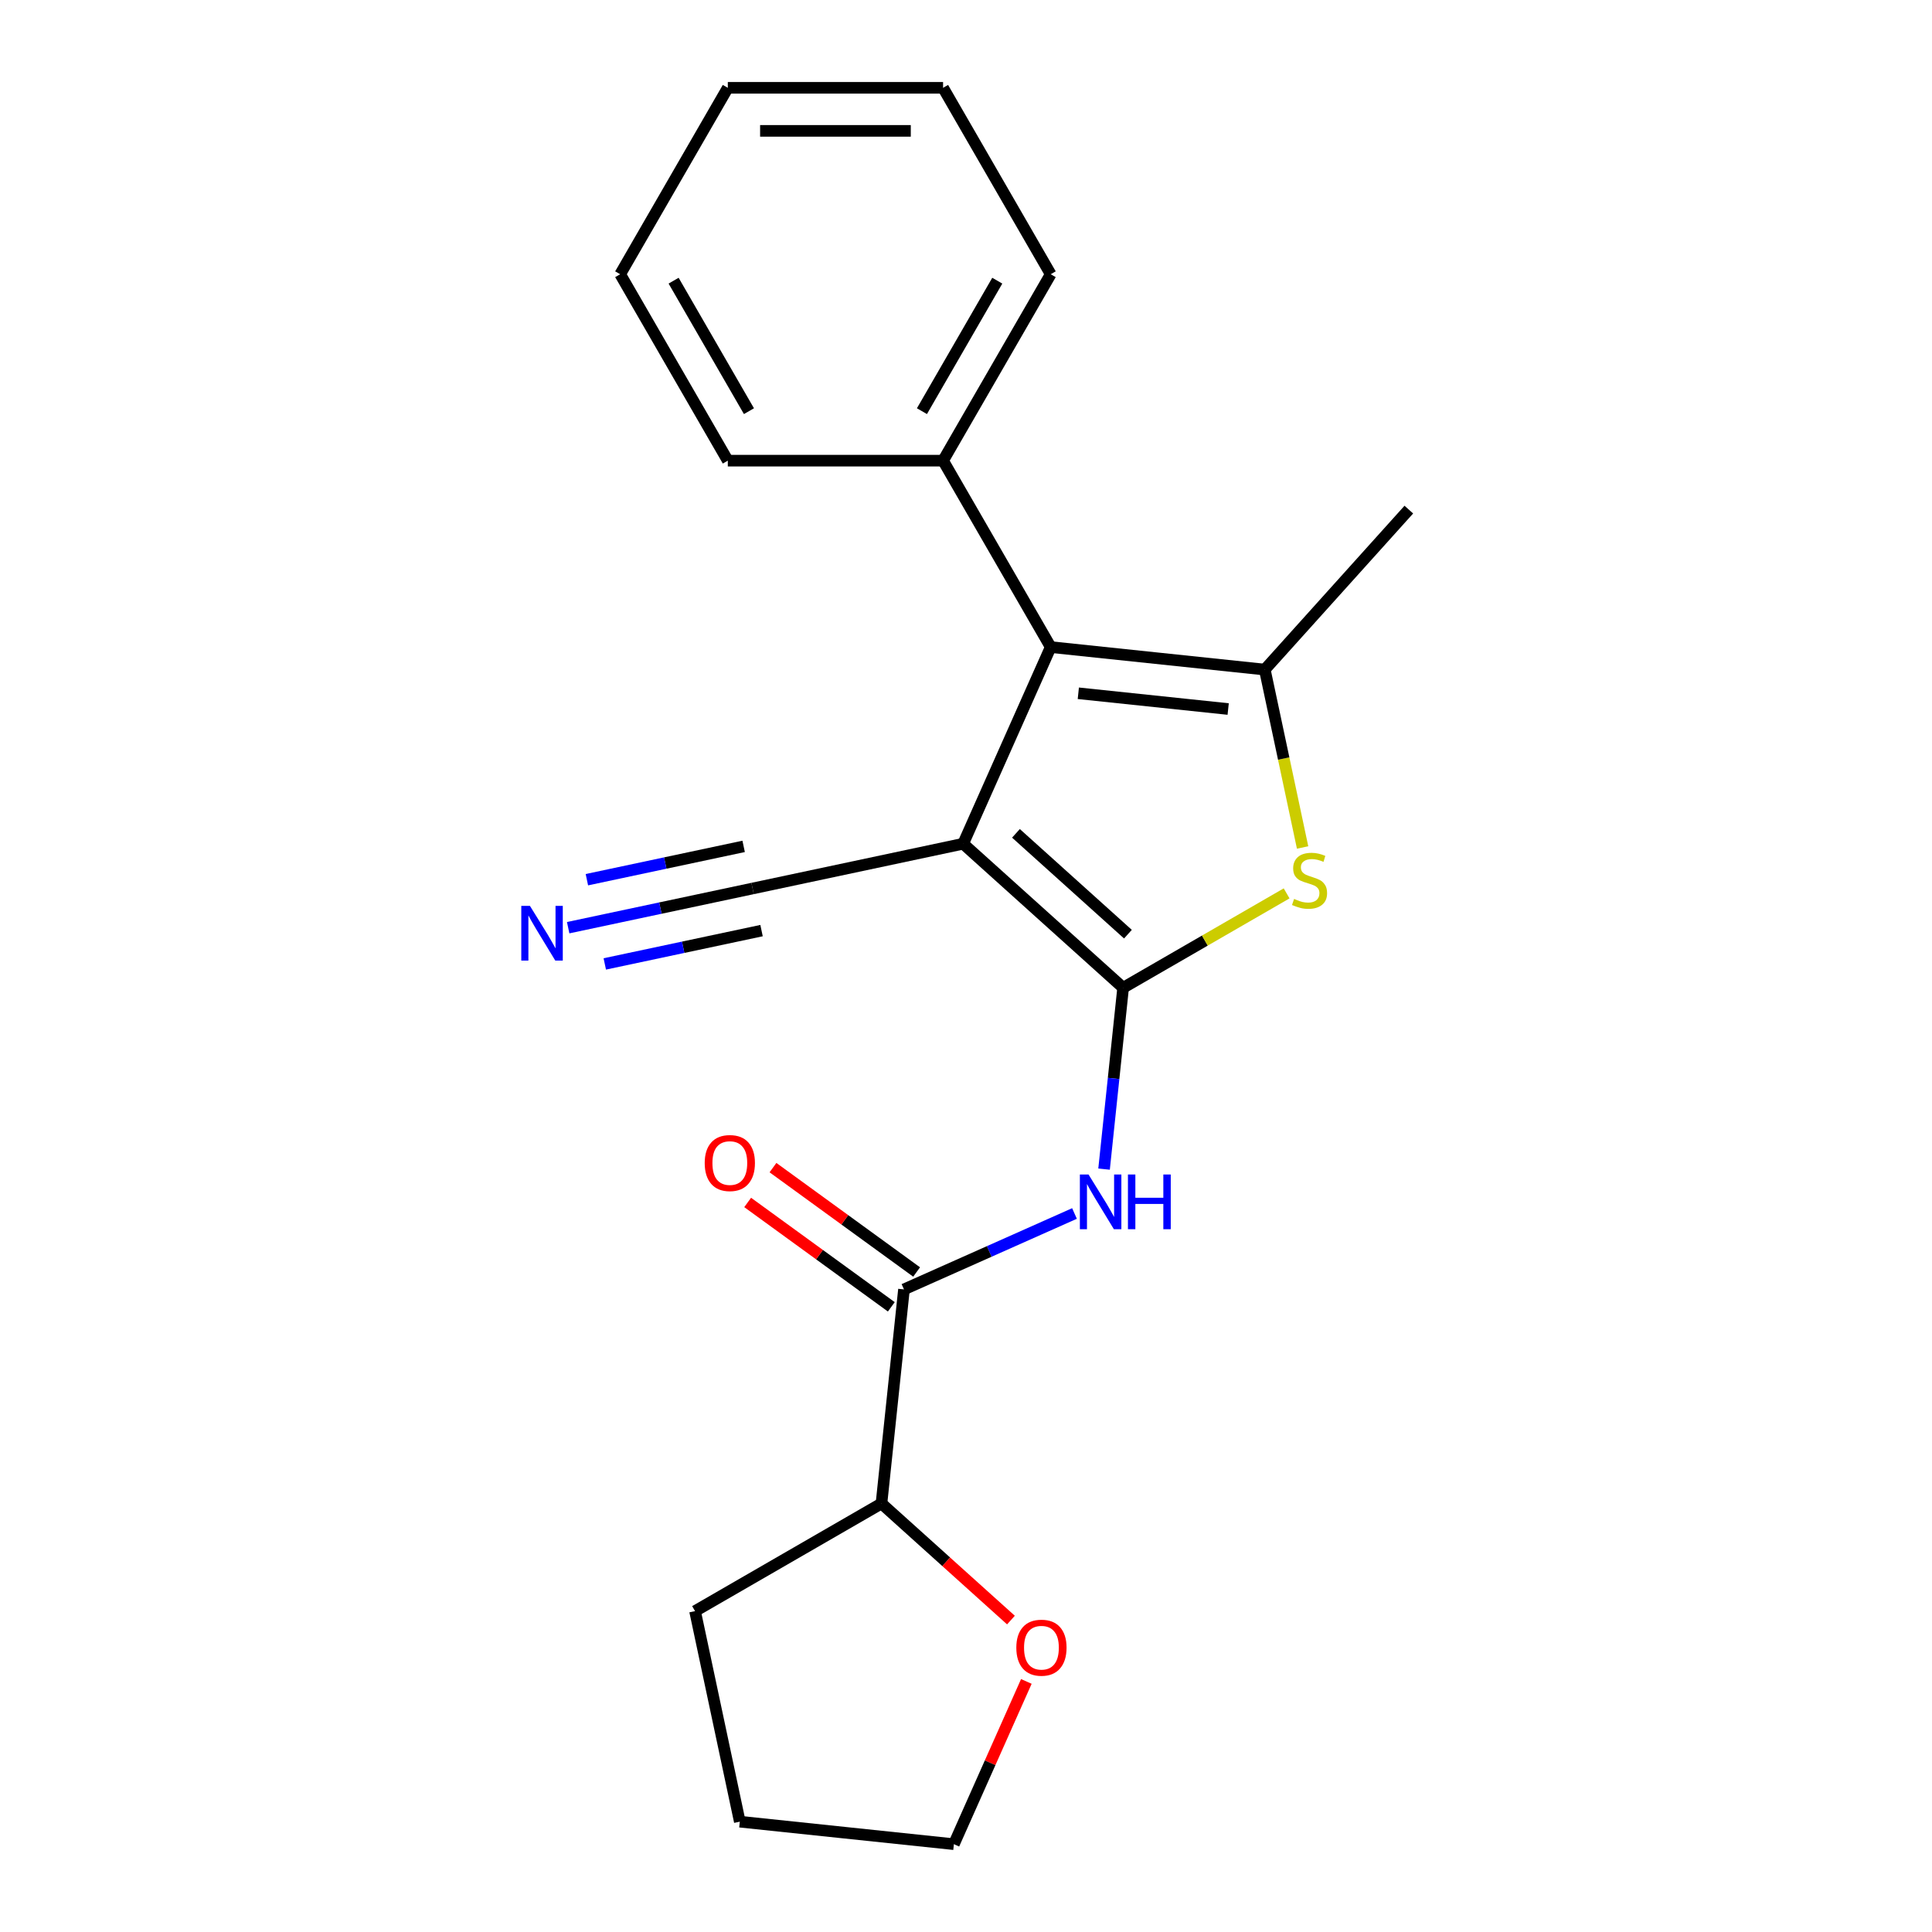 <?xml version='1.0' encoding='iso-8859-1'?>
<svg version='1.1' baseProfile='full'
              xmlns='http://www.w3.org/2000/svg'
                      xmlns:rdkit='http://www.rdkit.org/xml'
                      xmlns:xlink='http://www.w3.org/1999/xlink'
                  xml:space='preserve'
width='1000px' height='1000px' viewBox='0 0 1000 1000'>
<!-- END OF HEADER -->
<rect style='opacity:1.0;fill:#FFFFFF;stroke:none' width='1000' height='1000' x='0' y='0'> </rect>
<path class='bond-0' d='M 581.326,511.27 L 498.526,436.716' style='fill:none;fill-rule:evenodd;stroke:#000000;stroke-width:6px;stroke-linecap:butt;stroke-linejoin:miter;stroke-opacity:1' />
<path class='bond-0' d='M 583.817,483.527 L 525.857,431.339' style='fill:none;fill-rule:evenodd;stroke:#000000;stroke-width:6px;stroke-linecap:butt;stroke-linejoin:miter;stroke-opacity:1' />
<path class='bond-2' d='M 581.326,511.27 L 623.639,486.84' style='fill:none;fill-rule:evenodd;stroke:#000000;stroke-width:6px;stroke-linecap:butt;stroke-linejoin:miter;stroke-opacity:1' />
<path class='bond-2' d='M 623.639,486.84 L 665.952,462.411' style='fill:none;fill-rule:evenodd;stroke:#CCCC00;stroke-width:6px;stroke-linecap:butt;stroke-linejoin:miter;stroke-opacity:1' />
<path class='bond-4' d='M 581.326,511.27 L 576.393,558.201' style='fill:none;fill-rule:evenodd;stroke:#000000;stroke-width:6px;stroke-linecap:butt;stroke-linejoin:miter;stroke-opacity:1' />
<path class='bond-4' d='M 576.393,558.201 L 571.461,605.133' style='fill:none;fill-rule:evenodd;stroke:#0000FF;stroke-width:6px;stroke-linecap:butt;stroke-linejoin:miter;stroke-opacity:1' />
<path class='bond-1' d='M 498.526,436.716 L 543.844,334.93' style='fill:none;fill-rule:evenodd;stroke:#000000;stroke-width:6px;stroke-linecap:butt;stroke-linejoin:miter;stroke-opacity:1' />
<path class='bond-6' d='M 498.526,436.716 L 389.541,459.881' style='fill:none;fill-rule:evenodd;stroke:#000000;stroke-width:6px;stroke-linecap:butt;stroke-linejoin:miter;stroke-opacity:1' />
<path class='bond-8' d='M 543.844,334.93 L 488.134,238.438' style='fill:none;fill-rule:evenodd;stroke:#000000;stroke-width:6px;stroke-linecap:butt;stroke-linejoin:miter;stroke-opacity:1' />
<path class='bond-21' d='M 543.844,334.93 L 654.653,346.576' style='fill:none;fill-rule:evenodd;stroke:#000000;stroke-width:6px;stroke-linecap:butt;stroke-linejoin:miter;stroke-opacity:1' />
<path class='bond-21' d='M 558.136,358.838 L 635.702,366.991' style='fill:none;fill-rule:evenodd;stroke:#000000;stroke-width:6px;stroke-linecap:butt;stroke-linejoin:miter;stroke-opacity:1' />
<path class='bond-3' d='M 674.224,438.655 L 664.439,392.615' style='fill:none;fill-rule:evenodd;stroke:#CCCC00;stroke-width:6px;stroke-linecap:butt;stroke-linejoin:miter;stroke-opacity:1' />
<path class='bond-3' d='M 664.439,392.615 L 654.653,346.576' style='fill:none;fill-rule:evenodd;stroke:#000000;stroke-width:6px;stroke-linecap:butt;stroke-linejoin:miter;stroke-opacity:1' />
<path class='bond-12' d='M 654.653,346.576 L 729.206,263.776' style='fill:none;fill-rule:evenodd;stroke:#000000;stroke-width:6px;stroke-linecap:butt;stroke-linejoin:miter;stroke-opacity:1' />
<path class='bond-5' d='M 556.154,628.1 L 512.024,647.748' style='fill:none;fill-rule:evenodd;stroke:#0000FF;stroke-width:6px;stroke-linecap:butt;stroke-linejoin:miter;stroke-opacity:1' />
<path class='bond-5' d='M 512.024,647.748 L 467.893,667.397' style='fill:none;fill-rule:evenodd;stroke:#000000;stroke-width:6px;stroke-linecap:butt;stroke-linejoin:miter;stroke-opacity:1' />
<path class='bond-9' d='M 467.893,667.397 L 456.247,778.205' style='fill:none;fill-rule:evenodd;stroke:#000000;stroke-width:6px;stroke-linecap:butt;stroke-linejoin:miter;stroke-opacity:1' />
<path class='bond-10' d='M 474.442,658.383 L 437.265,631.372' style='fill:none;fill-rule:evenodd;stroke:#000000;stroke-width:6px;stroke-linecap:butt;stroke-linejoin:miter;stroke-opacity:1' />
<path class='bond-10' d='M 437.265,631.372 L 400.088,604.361' style='fill:none;fill-rule:evenodd;stroke:#FF0000;stroke-width:6px;stroke-linecap:butt;stroke-linejoin:miter;stroke-opacity:1' />
<path class='bond-10' d='M 461.344,676.411 L 424.167,649.4' style='fill:none;fill-rule:evenodd;stroke:#000000;stroke-width:6px;stroke-linecap:butt;stroke-linejoin:miter;stroke-opacity:1' />
<path class='bond-10' d='M 424.167,649.4 L 386.99,622.389' style='fill:none;fill-rule:evenodd;stroke:#FF0000;stroke-width:6px;stroke-linecap:butt;stroke-linejoin:miter;stroke-opacity:1' />
<path class='bond-7' d='M 389.541,459.881 L 341.812,470.026' style='fill:none;fill-rule:evenodd;stroke:#000000;stroke-width:6px;stroke-linecap:butt;stroke-linejoin:miter;stroke-opacity:1' />
<path class='bond-7' d='M 341.812,470.026 L 294.083,480.172' style='fill:none;fill-rule:evenodd;stroke:#0000FF;stroke-width:6px;stroke-linecap:butt;stroke-linejoin:miter;stroke-opacity:1' />
<path class='bond-7' d='M 384.908,438.084 L 344.338,446.708' style='fill:none;fill-rule:evenodd;stroke:#000000;stroke-width:6px;stroke-linecap:butt;stroke-linejoin:miter;stroke-opacity:1' />
<path class='bond-7' d='M 344.338,446.708 L 303.768,455.331' style='fill:none;fill-rule:evenodd;stroke:#0000FF;stroke-width:6px;stroke-linecap:butt;stroke-linejoin:miter;stroke-opacity:1' />
<path class='bond-7' d='M 394.175,481.678 L 353.605,490.302' style='fill:none;fill-rule:evenodd;stroke:#000000;stroke-width:6px;stroke-linecap:butt;stroke-linejoin:miter;stroke-opacity:1' />
<path class='bond-7' d='M 353.605,490.302 L 313.035,498.925' style='fill:none;fill-rule:evenodd;stroke:#0000FF;stroke-width:6px;stroke-linecap:butt;stroke-linejoin:miter;stroke-opacity:1' />
<path class='bond-14' d='M 488.134,238.438 L 543.844,141.946' style='fill:none;fill-rule:evenodd;stroke:#000000;stroke-width:6px;stroke-linecap:butt;stroke-linejoin:miter;stroke-opacity:1' />
<path class='bond-14' d='M 477.192,212.822 L 516.189,145.278' style='fill:none;fill-rule:evenodd;stroke:#000000;stroke-width:6px;stroke-linecap:butt;stroke-linejoin:miter;stroke-opacity:1' />
<path class='bond-15' d='M 488.134,238.438 L 376.715,238.438' style='fill:none;fill-rule:evenodd;stroke:#000000;stroke-width:6px;stroke-linecap:butt;stroke-linejoin:miter;stroke-opacity:1' />
<path class='bond-11' d='M 456.247,778.205 L 489.754,808.376' style='fill:none;fill-rule:evenodd;stroke:#000000;stroke-width:6px;stroke-linecap:butt;stroke-linejoin:miter;stroke-opacity:1' />
<path class='bond-11' d='M 489.754,808.376 L 523.262,838.546' style='fill:none;fill-rule:evenodd;stroke:#FF0000;stroke-width:6px;stroke-linecap:butt;stroke-linejoin:miter;stroke-opacity:1' />
<path class='bond-16' d='M 456.247,778.205 L 359.755,833.915' style='fill:none;fill-rule:evenodd;stroke:#000000;stroke-width:6px;stroke-linecap:butt;stroke-linejoin:miter;stroke-opacity:1' />
<path class='bond-13' d='M 531.236,870.305 L 512.482,912.425' style='fill:none;fill-rule:evenodd;stroke:#FF0000;stroke-width:6px;stroke-linecap:butt;stroke-linejoin:miter;stroke-opacity:1' />
<path class='bond-13' d='M 512.482,912.425 L 493.729,954.545' style='fill:none;fill-rule:evenodd;stroke:#000000;stroke-width:6px;stroke-linecap:butt;stroke-linejoin:miter;stroke-opacity:1' />
<path class='bond-22' d='M 493.729,954.545 L 382.921,942.899' style='fill:none;fill-rule:evenodd;stroke:#000000;stroke-width:6px;stroke-linecap:butt;stroke-linejoin:miter;stroke-opacity:1' />
<path class='bond-18' d='M 543.844,141.946 L 488.134,45.455' style='fill:none;fill-rule:evenodd;stroke:#000000;stroke-width:6px;stroke-linecap:butt;stroke-linejoin:miter;stroke-opacity:1' />
<path class='bond-19' d='M 376.715,238.438 L 321.006,141.946' style='fill:none;fill-rule:evenodd;stroke:#000000;stroke-width:6px;stroke-linecap:butt;stroke-linejoin:miter;stroke-opacity:1' />
<path class='bond-19' d='M 387.657,212.822 L 348.661,145.278' style='fill:none;fill-rule:evenodd;stroke:#000000;stroke-width:6px;stroke-linecap:butt;stroke-linejoin:miter;stroke-opacity:1' />
<path class='bond-17' d='M 359.755,833.915 L 382.921,942.899' style='fill:none;fill-rule:evenodd;stroke:#000000;stroke-width:6px;stroke-linecap:butt;stroke-linejoin:miter;stroke-opacity:1' />
<path class='bond-23' d='M 488.134,45.455 L 376.715,45.455' style='fill:none;fill-rule:evenodd;stroke:#000000;stroke-width:6px;stroke-linecap:butt;stroke-linejoin:miter;stroke-opacity:1' />
<path class='bond-23' d='M 471.422,67.738 L 393.428,67.738' style='fill:none;fill-rule:evenodd;stroke:#000000;stroke-width:6px;stroke-linecap:butt;stroke-linejoin:miter;stroke-opacity:1' />
<path class='bond-20' d='M 321.006,141.946 L 376.715,45.455' style='fill:none;fill-rule:evenodd;stroke:#000000;stroke-width:6px;stroke-linecap:butt;stroke-linejoin:miter;stroke-opacity:1' />
<path  class='atom-3' d='M 669.818 465.28
Q 670.138 465.4, 671.458 465.96
Q 672.778 466.52, 674.218 466.88
Q 675.698 467.2, 677.138 467.2
Q 679.818 467.2, 681.378 465.92
Q 682.938 464.6, 682.938 462.32
Q 682.938 460.76, 682.138 459.8
Q 681.378 458.84, 680.178 458.32
Q 678.978 457.8, 676.978 457.2
Q 674.458 456.44, 672.938 455.72
Q 671.458 455, 670.378 453.48
Q 669.338 451.96, 669.338 449.4
Q 669.338 445.84, 671.738 443.64
Q 674.178 441.44, 678.978 441.44
Q 682.258 441.44, 685.978 443
L 685.058 446.08
Q 681.658 444.68, 679.098 444.68
Q 676.338 444.68, 674.818 445.84
Q 673.298 446.96, 673.338 448.92
Q 673.338 450.44, 674.098 451.36
Q 674.898 452.28, 676.018 452.8
Q 677.178 453.32, 679.098 453.92
Q 681.658 454.72, 683.178 455.52
Q 684.698 456.32, 685.778 457.96
Q 686.898 459.56, 686.898 462.32
Q 686.898 466.24, 684.258 468.36
Q 681.658 470.44, 677.298 470.44
Q 674.778 470.44, 672.858 469.88
Q 670.978 469.36, 668.738 468.44
L 669.818 465.28
' fill='#CCCC00'/>
<path  class='atom-5' d='M 563.42 607.918
L 572.7 622.918
Q 573.62 624.398, 575.1 627.078
Q 576.58 629.758, 576.66 629.918
L 576.66 607.918
L 580.42 607.918
L 580.42 636.238
L 576.54 636.238
L 566.58 619.838
Q 565.42 617.918, 564.18 615.718
Q 562.98 613.518, 562.62 612.838
L 562.62 636.238
L 558.94 636.238
L 558.94 607.918
L 563.42 607.918
' fill='#0000FF'/>
<path  class='atom-5' d='M 583.82 607.918
L 587.66 607.918
L 587.66 619.958
L 602.14 619.958
L 602.14 607.918
L 605.98 607.918
L 605.98 636.238
L 602.14 636.238
L 602.14 623.158
L 587.66 623.158
L 587.66 636.238
L 583.82 636.238
L 583.82 607.918
' fill='#0000FF'/>
<path  class='atom-8' d='M 274.297 468.887
L 283.577 483.887
Q 284.497 485.367, 285.977 488.047
Q 287.457 490.727, 287.537 490.887
L 287.537 468.887
L 291.297 468.887
L 291.297 497.207
L 287.417 497.207
L 277.457 480.807
Q 276.297 478.887, 275.057 476.687
Q 273.857 474.487, 273.497 473.807
L 273.497 497.207
L 269.817 497.207
L 269.817 468.887
L 274.297 468.887
' fill='#0000FF'/>
<path  class='atom-11' d='M 364.754 601.986
Q 364.754 595.186, 368.114 591.386
Q 371.474 587.586, 377.754 587.586
Q 384.034 587.586, 387.394 591.386
Q 390.754 595.186, 390.754 601.986
Q 390.754 608.866, 387.354 612.786
Q 383.954 616.666, 377.754 616.666
Q 371.514 616.666, 368.114 612.786
Q 364.754 608.906, 364.754 601.986
M 377.754 613.466
Q 382.074 613.466, 384.394 610.586
Q 386.754 607.666, 386.754 601.986
Q 386.754 596.426, 384.394 593.626
Q 382.074 590.786, 377.754 590.786
Q 373.434 590.786, 371.074 593.586
Q 368.754 596.386, 368.754 601.986
Q 368.754 607.706, 371.074 610.586
Q 373.434 613.466, 377.754 613.466
' fill='#FF0000'/>
<path  class='atom-12' d='M 526.047 852.839
Q 526.047 846.039, 529.407 842.239
Q 532.767 838.439, 539.047 838.439
Q 545.327 838.439, 548.687 842.239
Q 552.047 846.039, 552.047 852.839
Q 552.047 859.719, 548.647 863.639
Q 545.247 867.519, 539.047 867.519
Q 532.807 867.519, 529.407 863.639
Q 526.047 859.759, 526.047 852.839
M 539.047 864.319
Q 543.367 864.319, 545.687 861.439
Q 548.047 858.519, 548.047 852.839
Q 548.047 847.279, 545.687 844.479
Q 543.367 841.639, 539.047 841.639
Q 534.727 841.639, 532.367 844.439
Q 530.047 847.239, 530.047 852.839
Q 530.047 858.559, 532.367 861.439
Q 534.727 864.319, 539.047 864.319
' fill='#FF0000'/>
</svg>
